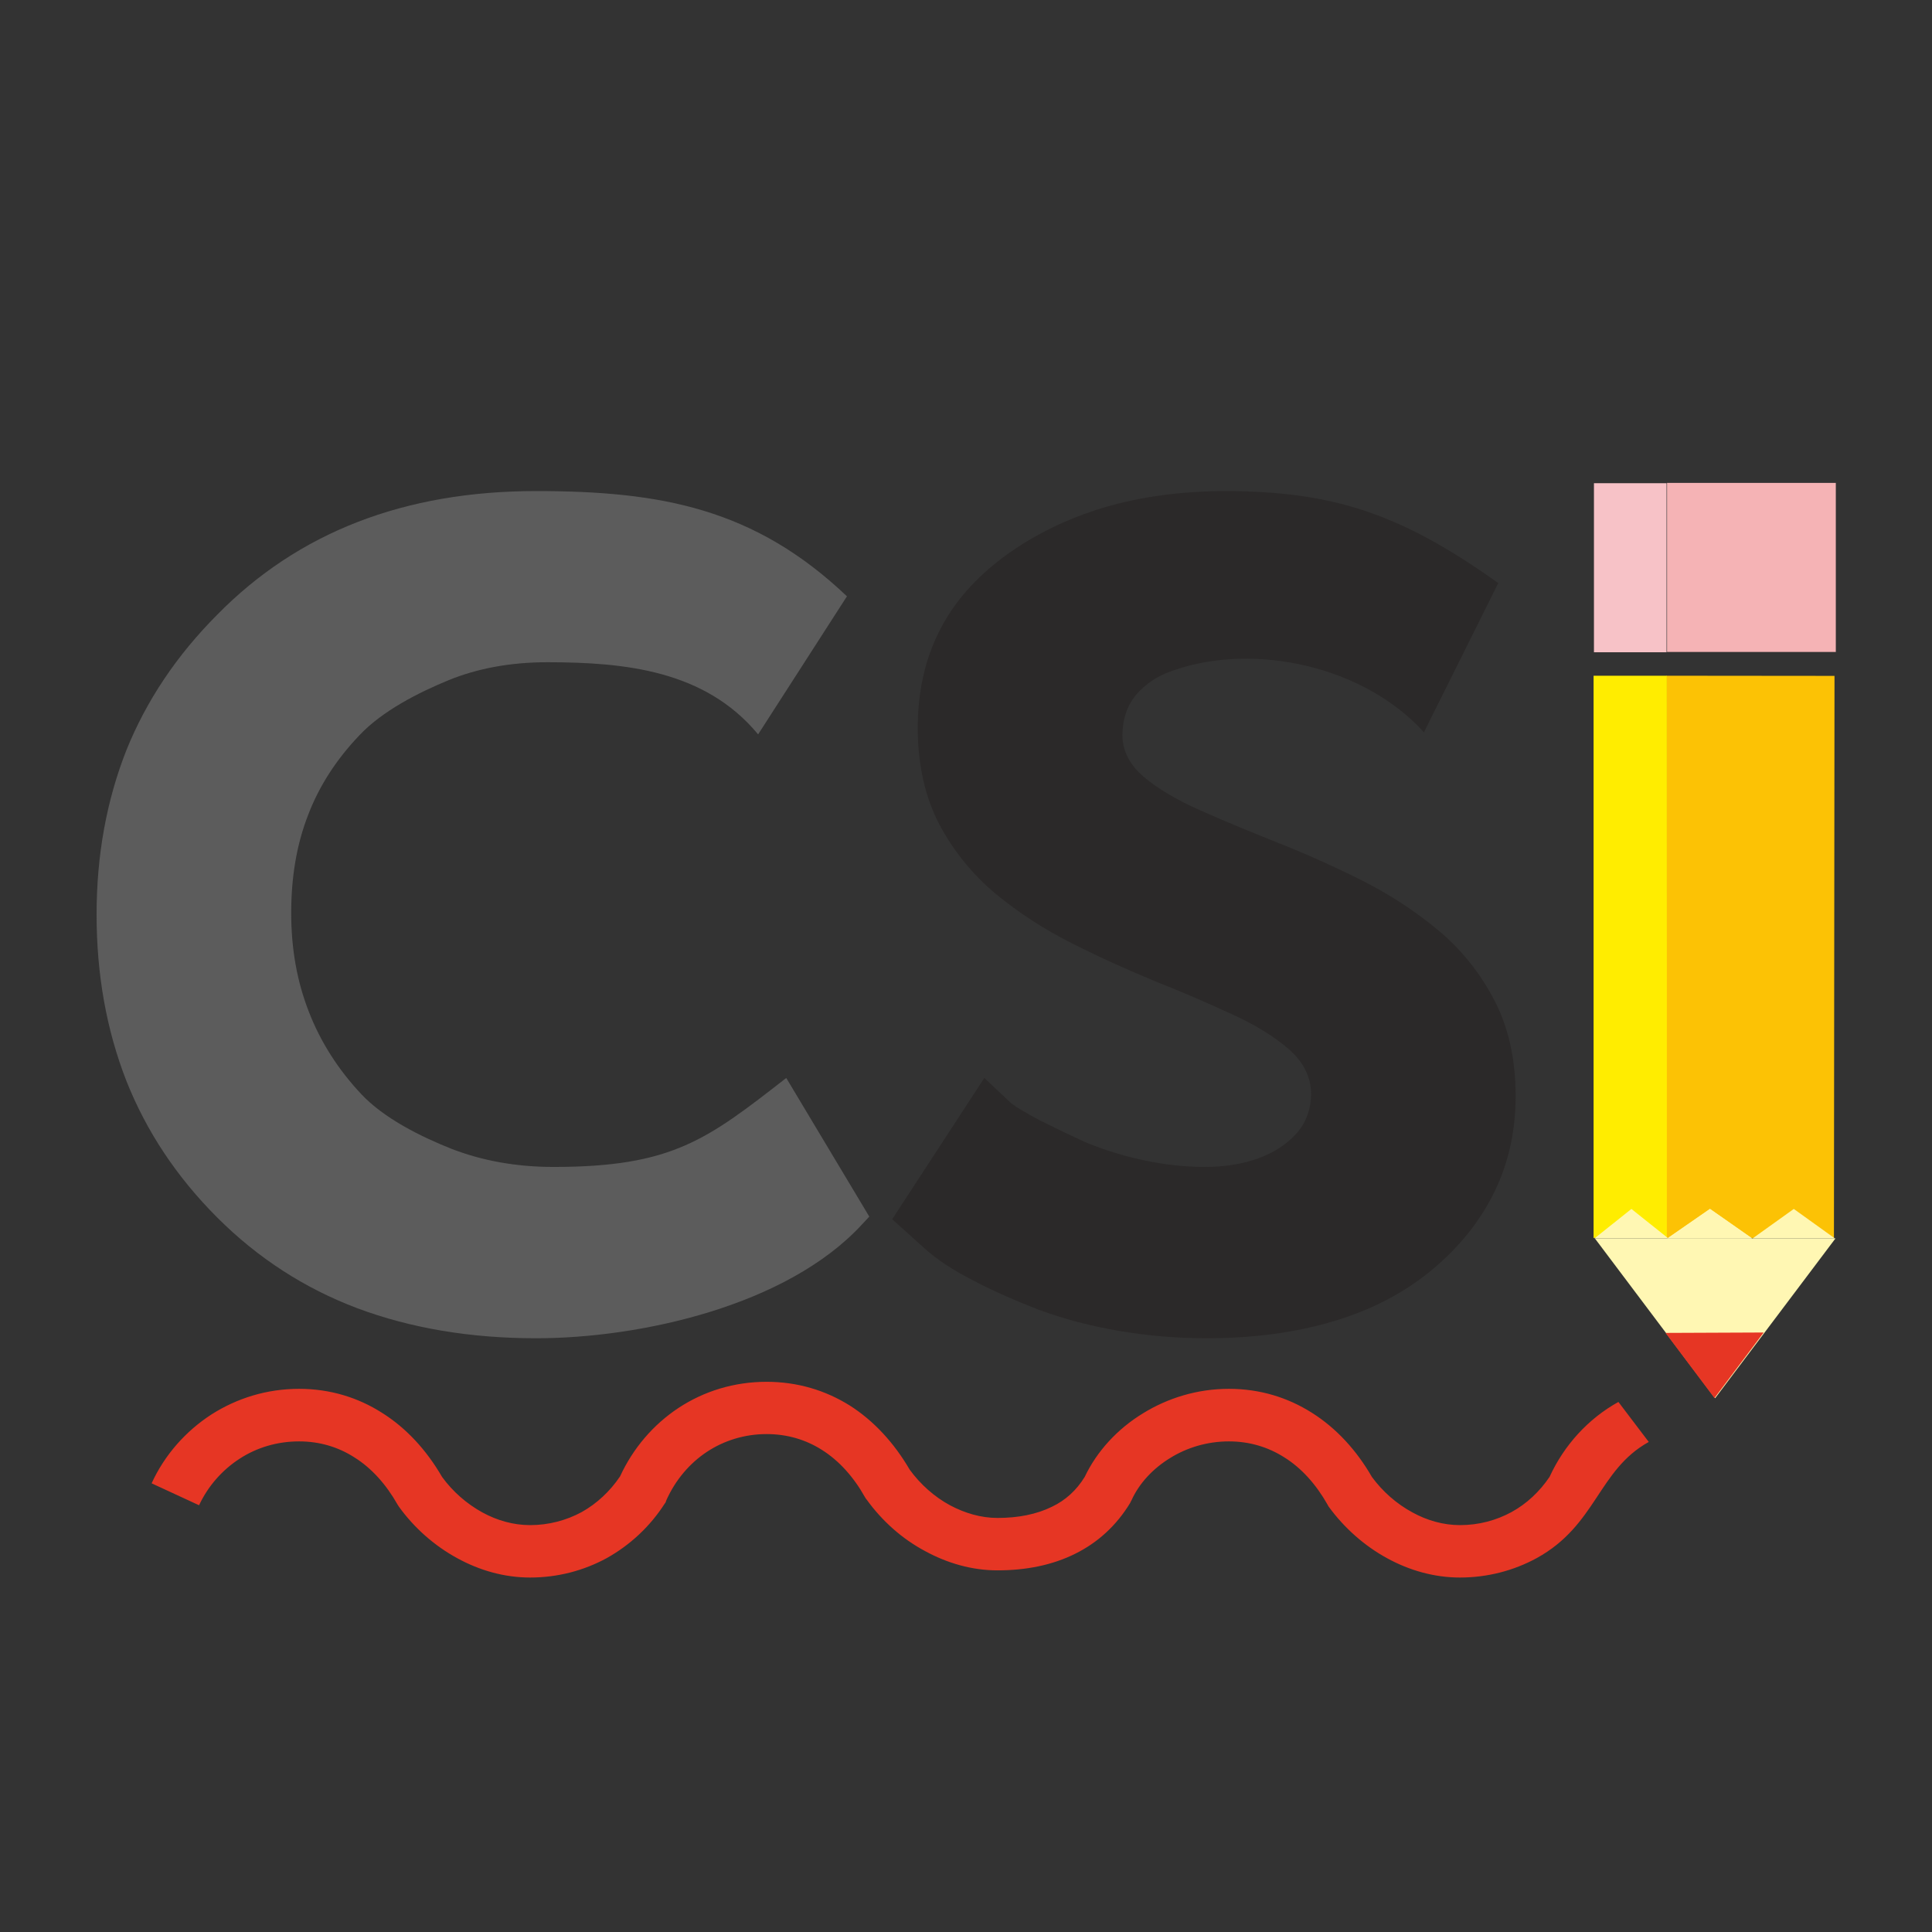 <?xml version="1.0" encoding="UTF-8" standalone="no"?>
<!DOCTYPE svg PUBLIC "-//W3C//DTD SVG 1.1//EN" "http://www.w3.org/Graphics/SVG/1.1/DTD/svg11.dtd">
<svg width="100%" height="100%" viewBox="0 0 80 80" version="1.1" xmlns="http://www.w3.org/2000/svg"
     xml:space="preserve" style="fill-rule:evenodd;clip-rule:evenodd;stroke-linejoin:round;stroke-miterlimit:2;">
    <rect x="0" y="0" width="80" height="80" fill="#333333" stroke="none"/>
    <g id="Layer-1" transform="matrix(5.556,0,0,5.556,0,0)">
        <g transform="matrix(1.028,0,0,1.028,0.103,-1.143)">
            <path d="M6.611,10.17C6.696,10.245 6.806,10.318 6.942,10.388C7.077,10.46 7.237,10.532 7.427,10.606C7.616,10.676 7.814,10.727 8.02,10.762C8.224,10.796 8.433,10.814 8.647,10.814C8.985,10.814 9.292,10.773 9.566,10.691C9.84,10.61 10.079,10.486 10.28,10.319C10.481,10.153 10.632,9.962 10.735,9.751C10.838,9.539 10.888,9.307 10.888,9.054C10.887,8.785 10.834,8.553 10.731,8.359C10.628,8.162 10.492,7.993 10.324,7.854C10.156,7.714 9.969,7.593 9.766,7.491C9.564,7.39 9.362,7.3 9.16,7.22C8.957,7.139 8.77,7.062 8.602,6.987C8.433,6.912 8.297,6.832 8.193,6.745C8.092,6.659 8.038,6.557 8.037,6.443C8.038,6.324 8.072,6.226 8.138,6.147C8.205,6.07 8.294,6.009 8.407,5.972C9.003,5.765 9.795,5.946 10.223,6.421L10.762,5.339C10.045,4.827 9.553,4.676 8.796,4.672C8.467,4.672 8.171,4.712 7.904,4.791C7.638,4.871 7.399,4.987 7.185,5.143C6.973,5.299 6.813,5.481 6.71,5.687C6.604,5.896 6.553,6.132 6.553,6.397C6.555,6.663 6.608,6.894 6.71,7.089C6.813,7.282 6.95,7.451 7.118,7.592C7.288,7.731 7.473,7.852 7.676,7.953C7.877,8.055 8.081,8.146 8.282,8.229C8.486,8.31 8.672,8.391 8.84,8.469C9.009,8.546 9.144,8.631 9.249,8.723C9.35,8.814 9.404,8.92 9.405,9.042C9.404,9.154 9.369,9.25 9.301,9.327C9.23,9.407 9.138,9.466 9.025,9.509C8.907,9.551 8.778,9.572 8.634,9.572C8.491,9.572 8.348,9.556 8.209,9.527C8.069,9.499 7.927,9.456 7.783,9.399C7.645,9.336 7.53,9.28 7.438,9.234C7.346,9.185 7.277,9.145 7.232,9.111L7.036,8.927L6.368,9.951L6.611,10.17Z" style="fill:rgb(43,41,41);fill-rule:nonzero;"/>
        </g>
        <g transform="matrix(-2.42934e-18,-1.089,-1.049,-2.42934e-18,23.787,17.952)">
            <rect x="12.023" y="9.633" width="1.157" height="1.199" style="fill:rgb(245,179,181);"/>
        </g>
        <g transform="matrix(1.049,0.001,0.001,-1.013,-0.182,14.683)">
            <rect x="12.004" y="5.399" width="1.194" height="4.136" style="fill:rgb(252,194,5);"/>
        </g>
        <g transform="matrix(0.913,0,0,1.013,1.463,-0.434)">
            <rect x="11.406" y="5.4" width="0.598" height="4.136" style="fill:rgb(255,237,0);"/>
        </g>
        <g transform="matrix(0.905,0,0,1.089,1.557,-6.912)">
            <rect x="11.406" y="9.654" width="0.598" height="1.157" style="fill:rgb(247,194,199);"/>
        </g>
        <g transform="matrix(0.998,0,0,1.027,0.503,4.875)">
            <path d="M11.406,4.24L13.203,4.24L12.304,5.4L11.406,4.24Z" style="fill:rgb(255,247,179);"/>
        </g>
        <g transform="matrix(1.002,0,0,1.033,0.449,5.552)">
            <path d="M11.94,4.242L12.67,4.239L12.304,4.712L11.94,4.242Z" style="fill:rgb(230,54,36);"/>
        </g>
        <g transform="matrix(0.92,0,0,1.035,1.39,3.421)">
            <path d="M11.705,5.4L12.004,5.612L11.406,5.612L11.705,5.4Z" style="fill:rgb(255,247,179);"/>
        </g>
        <g transform="matrix(1.056,0,0,1.035,-0.248,3.421)">
            <path d="M12.304,5.4L12.601,5.612L12.004,5.612L12.304,5.4Z" style="fill:rgb(255,247,179);"/>
        </g>
        <g transform="matrix(1.056,0,0,1.035,-0.25,3.421)">
            <path d="M12.304,5.4L12.601,5.612L12.004,5.612L12.304,5.4Z" style="fill:rgb(255,247,179);"/>
        </g>
        <g transform="matrix(1.022,0,0,1.035,0.184,3.421)">
            <path d="M12.901,5.4L13.2,5.612L12.601,5.612L12.901,5.4Z" style="fill:rgb(255,247,179);"/>
        </g>
        <g transform="matrix(1.028,0,0,1.028,0.103,-1.143)">
            <path d="M0.6,7.742C0.6,8.18 0.673,8.582 0.816,8.948C0.962,9.316 1.182,9.646 1.475,9.939C1.768,10.232 2.107,10.452 2.492,10.597C2.878,10.741 3.309,10.814 3.787,10.814C4.544,10.814 5.606,10.578 6.148,9.99C6.17,9.966 6.188,9.948 6.202,9.932L5.6,8.927C5.027,9.373 4.775,9.572 3.913,9.572C3.643,9.572 3.396,9.527 3.174,9.441C2.952,9.353 2.683,9.22 2.517,9.042C2.35,8.864 2.223,8.664 2.139,8.447C2.053,8.227 2.011,7.991 2.011,7.731C2.011,7.471 2.05,7.236 2.133,7.022C2.214,6.809 2.339,6.617 2.505,6.443C2.672,6.265 2.936,6.132 3.15,6.044C3.362,5.957 3.603,5.913 3.867,5.913C4.431,5.913 5.012,5.972 5.396,6.436L6.04,5.435C5.371,4.799 4.693,4.672 3.787,4.672C2.831,4.672 2.062,4.971 1.475,5.568C1.182,5.862 0.962,6.189 0.816,6.551C0.673,6.914 0.6,7.311 0.6,7.742" style="fill:rgb(92,92,92);fill-rule:nonzero;"/>
        </g>
        <g transform="matrix(1.028,0,0,1.028,0.103,7.276)">
            <path d="M0.999,3.676C1.092,3.472 1.245,3.298 1.434,3.176C1.618,3.059 1.834,2.991 2.068,2.991C2.293,2.991 2.495,3.054 2.668,3.164C2.847,3.276 2.993,3.437 3.105,3.63C3.182,3.736 3.284,3.825 3.397,3.887C3.503,3.945 3.621,3.979 3.743,3.979C3.877,3.979 4.005,3.945 4.116,3.885C4.227,3.823 4.322,3.734 4.395,3.626C4.49,3.42 4.637,3.25 4.818,3.13C5.003,3.008 5.222,2.94 5.457,2.94C5.682,2.94 5.884,3.002 6.059,3.111C6.236,3.223 6.383,3.385 6.495,3.577C6.572,3.683 6.674,3.774 6.787,3.835C6.894,3.892 7.011,3.927 7.131,3.927C7.281,3.927 7.415,3.901 7.528,3.845C7.624,3.799 7.704,3.727 7.764,3.629C7.852,3.444 8,3.282 8.187,3.168C8.366,3.058 8.579,2.991 8.809,2.991C9.035,2.991 9.236,3.054 9.41,3.164C9.588,3.276 9.735,3.437 9.846,3.63C9.924,3.736 10.025,3.825 10.14,3.887C10.245,3.945 10.364,3.979 10.484,3.979C10.621,3.979 10.746,3.945 10.857,3.885C10.967,3.825 11.061,3.737 11.134,3.629C11.239,3.4 11.413,3.208 11.633,3.086L11.853,3.376C11.485,3.58 11.475,3.979 11.041,4.218C10.874,4.309 10.684,4.359 10.484,4.359C10.299,4.359 10.119,4.308 9.958,4.22C9.792,4.13 9.645,3.999 9.534,3.847L9.53,3.841L9.524,3.83C9.442,3.685 9.335,3.564 9.208,3.486C9.094,3.414 8.96,3.372 8.809,3.372C8.652,3.372 8.505,3.417 8.384,3.492C8.258,3.569 8.158,3.677 8.103,3.799L8.097,3.81L8.094,3.817C7.993,3.984 7.857,4.106 7.696,4.186C7.528,4.27 7.336,4.307 7.131,4.307C6.946,4.307 6.767,4.255 6.606,4.167C6.439,4.078 6.294,3.948 6.183,3.794L6.178,3.788L6.171,3.777C6.09,3.632 5.984,3.512 5.856,3.432C5.743,3.361 5.61,3.319 5.457,3.319C5.298,3.319 5.149,3.366 5.026,3.447C4.9,3.53 4.797,3.651 4.731,3.798L4.725,3.815L4.719,3.823C4.612,3.99 4.467,4.124 4.299,4.218C4.132,4.309 3.943,4.359 3.743,4.359C3.557,4.359 3.378,4.308 3.217,4.22C3.049,4.129 2.903,3.999 2.793,3.847L2.789,3.841L2.782,3.83C2.7,3.685 2.594,3.565 2.466,3.486C2.353,3.414 2.219,3.372 2.068,3.372C1.909,3.372 1.761,3.417 1.638,3.497C1.511,3.579 1.408,3.696 1.343,3.835L0.999,3.676Z" style="fill:rgb(230,54,36);fill-rule:nonzero;"/>
        </g>
    </g>
</svg>
